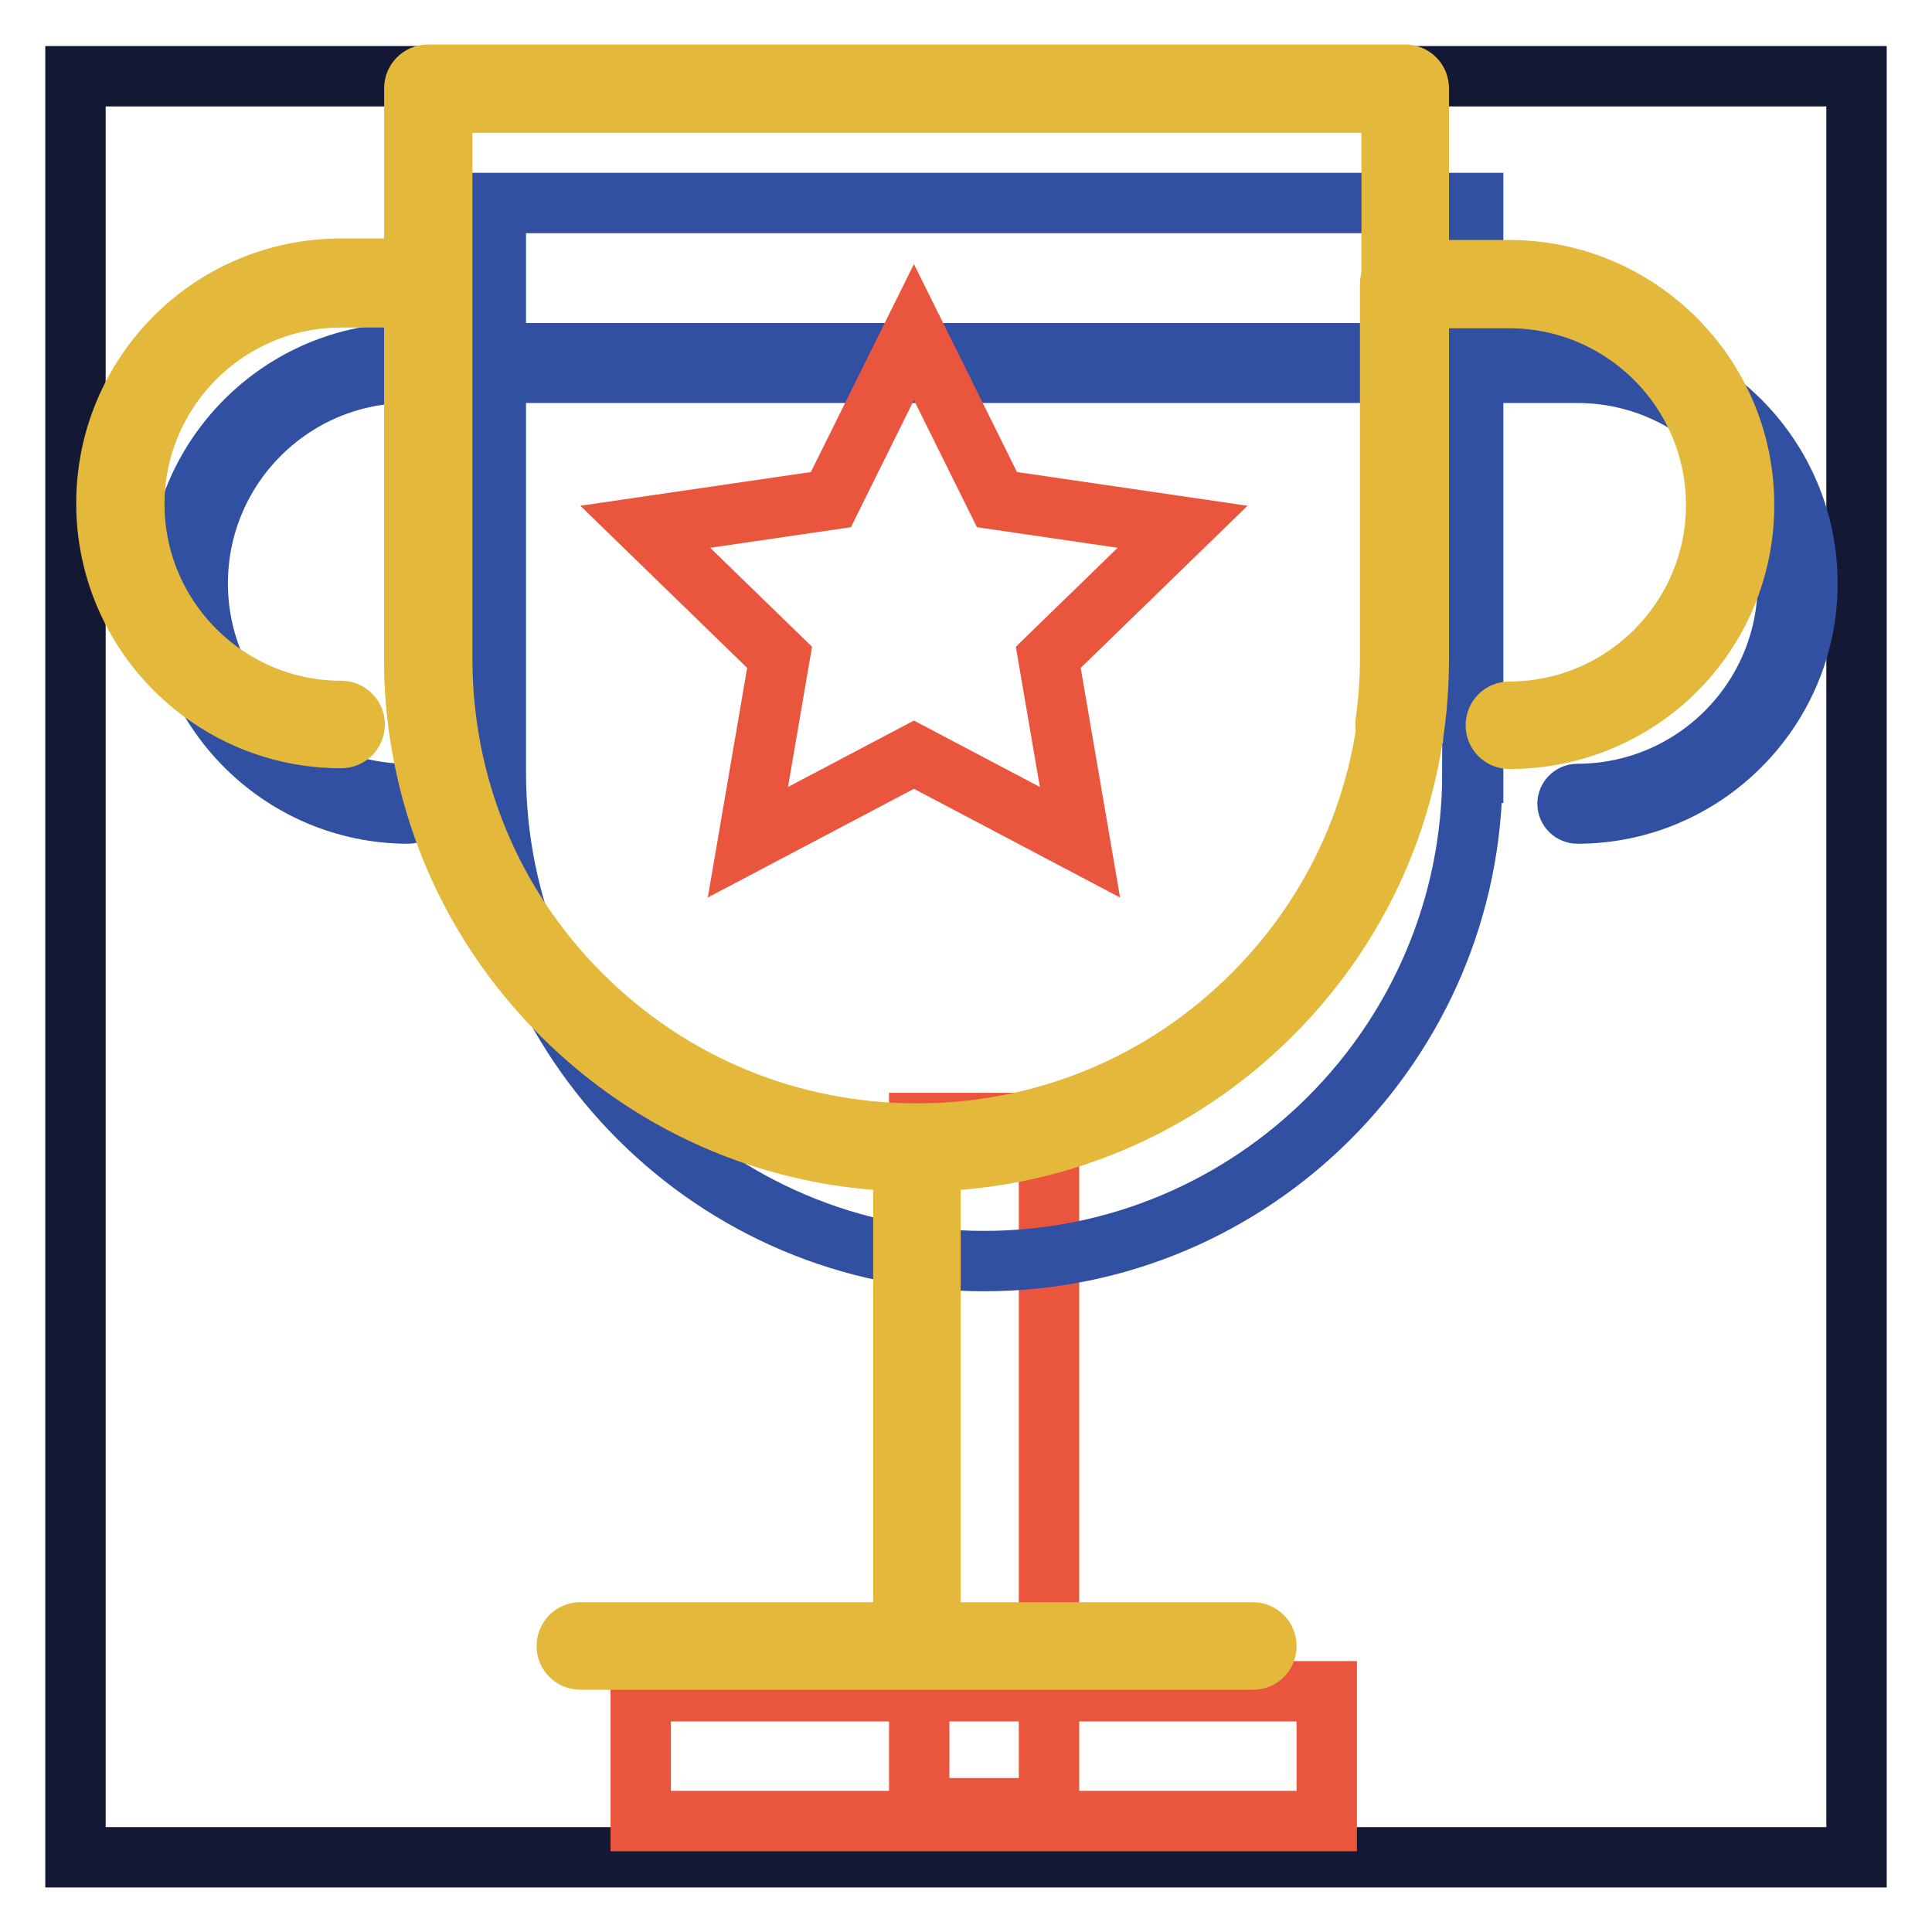 <?xml version="1.0" encoding="utf-8"?>
<!-- Svg Vector Icons : http://www.onlinewebfonts.com/icon -->
<!DOCTYPE svg PUBLIC "-//W3C//DTD SVG 1.1//EN" "http://www.w3.org/Graphics/SVG/1.1/DTD/svg11.dtd">
<svg version="1.1" xmlns="http://www.w3.org/2000/svg" xmlns:xlink="http://www.w3.org/1999/xlink" x="0px" y="0px" viewBox="0 0 256 256" enable-background="new 0 0 256 256" xml:space="preserve">
<g> <path stroke-width="8" fill-opacity="0" stroke="#131835"  d="M10,10.1h236v236H10V10.1z"/> <path stroke-width="8" fill-opacity="0" stroke="#ea553e"  d="M121.8,148.8h17.2v90.8h-17.2V148.8z"/> <path stroke-width="8" fill-opacity="0" stroke="#ea553e"  d="M175.8,224.1v17.2H84.9v-17.2H175.8z"/> <path stroke-width="8" fill-opacity="0" stroke="#3150a2"  d="M209,107.8c-0.7,0-1.3-0.6-1.3-1.3c0-0.7,0.6-1.3,1.3-1.3c15.4,0,27.9-12.5,27.9-27.9S224.4,49.4,209,49.4 H54.1c-15.4,0-27.9,12.5-27.9,27.9s12.5,27.9,27.9,27.9c0.7,0,1.3,0.6,1.3,1.3c0,0.7-0.6,1.3-1.3,1.3c-16.8,0-30.5-13.7-30.5-30.5 s13.7-30.5,30.5-30.5H209c16.8,0,30.5,13.7,30.5,30.5S225.8,107.8,209,107.8z"/> <path stroke-width="8" fill-opacity="0" stroke="#3150a2"  d="M195.1,102.4c0,35.7-29,64.7-64.7,64.7c-35.7,0-64.7-29-64.7-64.7V26.9h129.5V102.4z"/> <path stroke-width="8" fill-opacity="0" stroke="#e3b83b"  d="M57.3,97.9c-0.9,0-1.7-0.7-1.8-1.6c-0.4-3-0.6-6.1-0.6-9V39.4h-9.7c-15.1,0-27.4,12.3-27.4,27.4 s12.3,27.4,27.4,27.4c1,0,1.8,0.8,1.8,1.8s-0.8,1.8-1.8,1.8c-17.1,0-31.1-13.9-31.1-31.1s13.9-31.1,31.1-31.1h11.5 c1,0,1.8,0.8,1.8,1.8v49.7c0,2.7,0.2,5.6,0.6,8.5c0.1,1-0.6,1.9-1.6,2.1H57.3L57.3,97.9z M185.5,97.9c-0.1,0-0.2,0-0.3,0 c-1-0.1-1.7-1.1-1.6-2.1c0.4-2.9,0.6-5.7,0.6-8.5V37.6c0-1,0.8-1.8,1.8-1.8H200c17.1,0,31.1,13.9,31.1,31.1S217.2,97.9,200,97.9 c-1,0-1.8-0.8-1.8-1.8s0.8-1.8,1.8-1.8c15.1,0,27.4-12.3,27.4-27.4c0-15.1-12.3-27.4-27.4-27.4h-12.1v47.9c0,2.9-0.2,5.9-0.6,9 C187.2,97.2,186.4,97.9,185.5,97.9L185.5,97.9z"/> <path stroke-width="8" fill-opacity="0" stroke="#e3b83b"  d="M121.5,153.9c-17.8,0-34.5-6.9-47.1-19.5c-12.6-12.6-19.5-29.3-19.5-47.1V11.7c0-1,0.8-1.8,1.8-1.8h129.5 c1,0,1.8,0.8,1.8,1.8v75.6c0,17.8-6.9,34.5-19.5,47.1C155.9,147,139.2,153.9,121.5,153.9L121.5,153.9z M58.6,13.6v73.7 c0,16.8,6.5,32.6,18.4,44.5c11.9,11.9,27.7,18.4,44.5,18.4s32.6-6.5,44.5-18.4c11.9-11.9,18.4-27.7,18.4-44.5V13.6H58.6z"/> <path stroke-width="8" fill-opacity="0" stroke="#ea553e"  d="M121.1,44l11,22.2l24.6,3.6l-17.8,17.3l4.2,24.5l-22-11.6l-22,11.6l4.2-24.5L85.5,69.8l24.6-3.6L121.1,44z" /> <path stroke-width="8" fill-opacity="0" stroke="#e3b83b"  d="M121.5,219.4c-1,0-1.8-0.8-1.8-1.8v-65.3c0-1,0.8-1.8,1.8-1.8c1,0,1.8,0.8,1.8,1.8v65.3 C123.3,218.6,122.5,219.4,121.5,219.4z"/> <path stroke-width="8" fill-opacity="0" stroke="#e3b83b"  d="M166,219.9H76.9c-1,0-1.8-0.8-1.8-1.8s0.8-1.8,1.8-1.8H166c1,0,1.8,0.8,1.8,1.8S167.1,219.9,166,219.9z"/></g>
</svg>